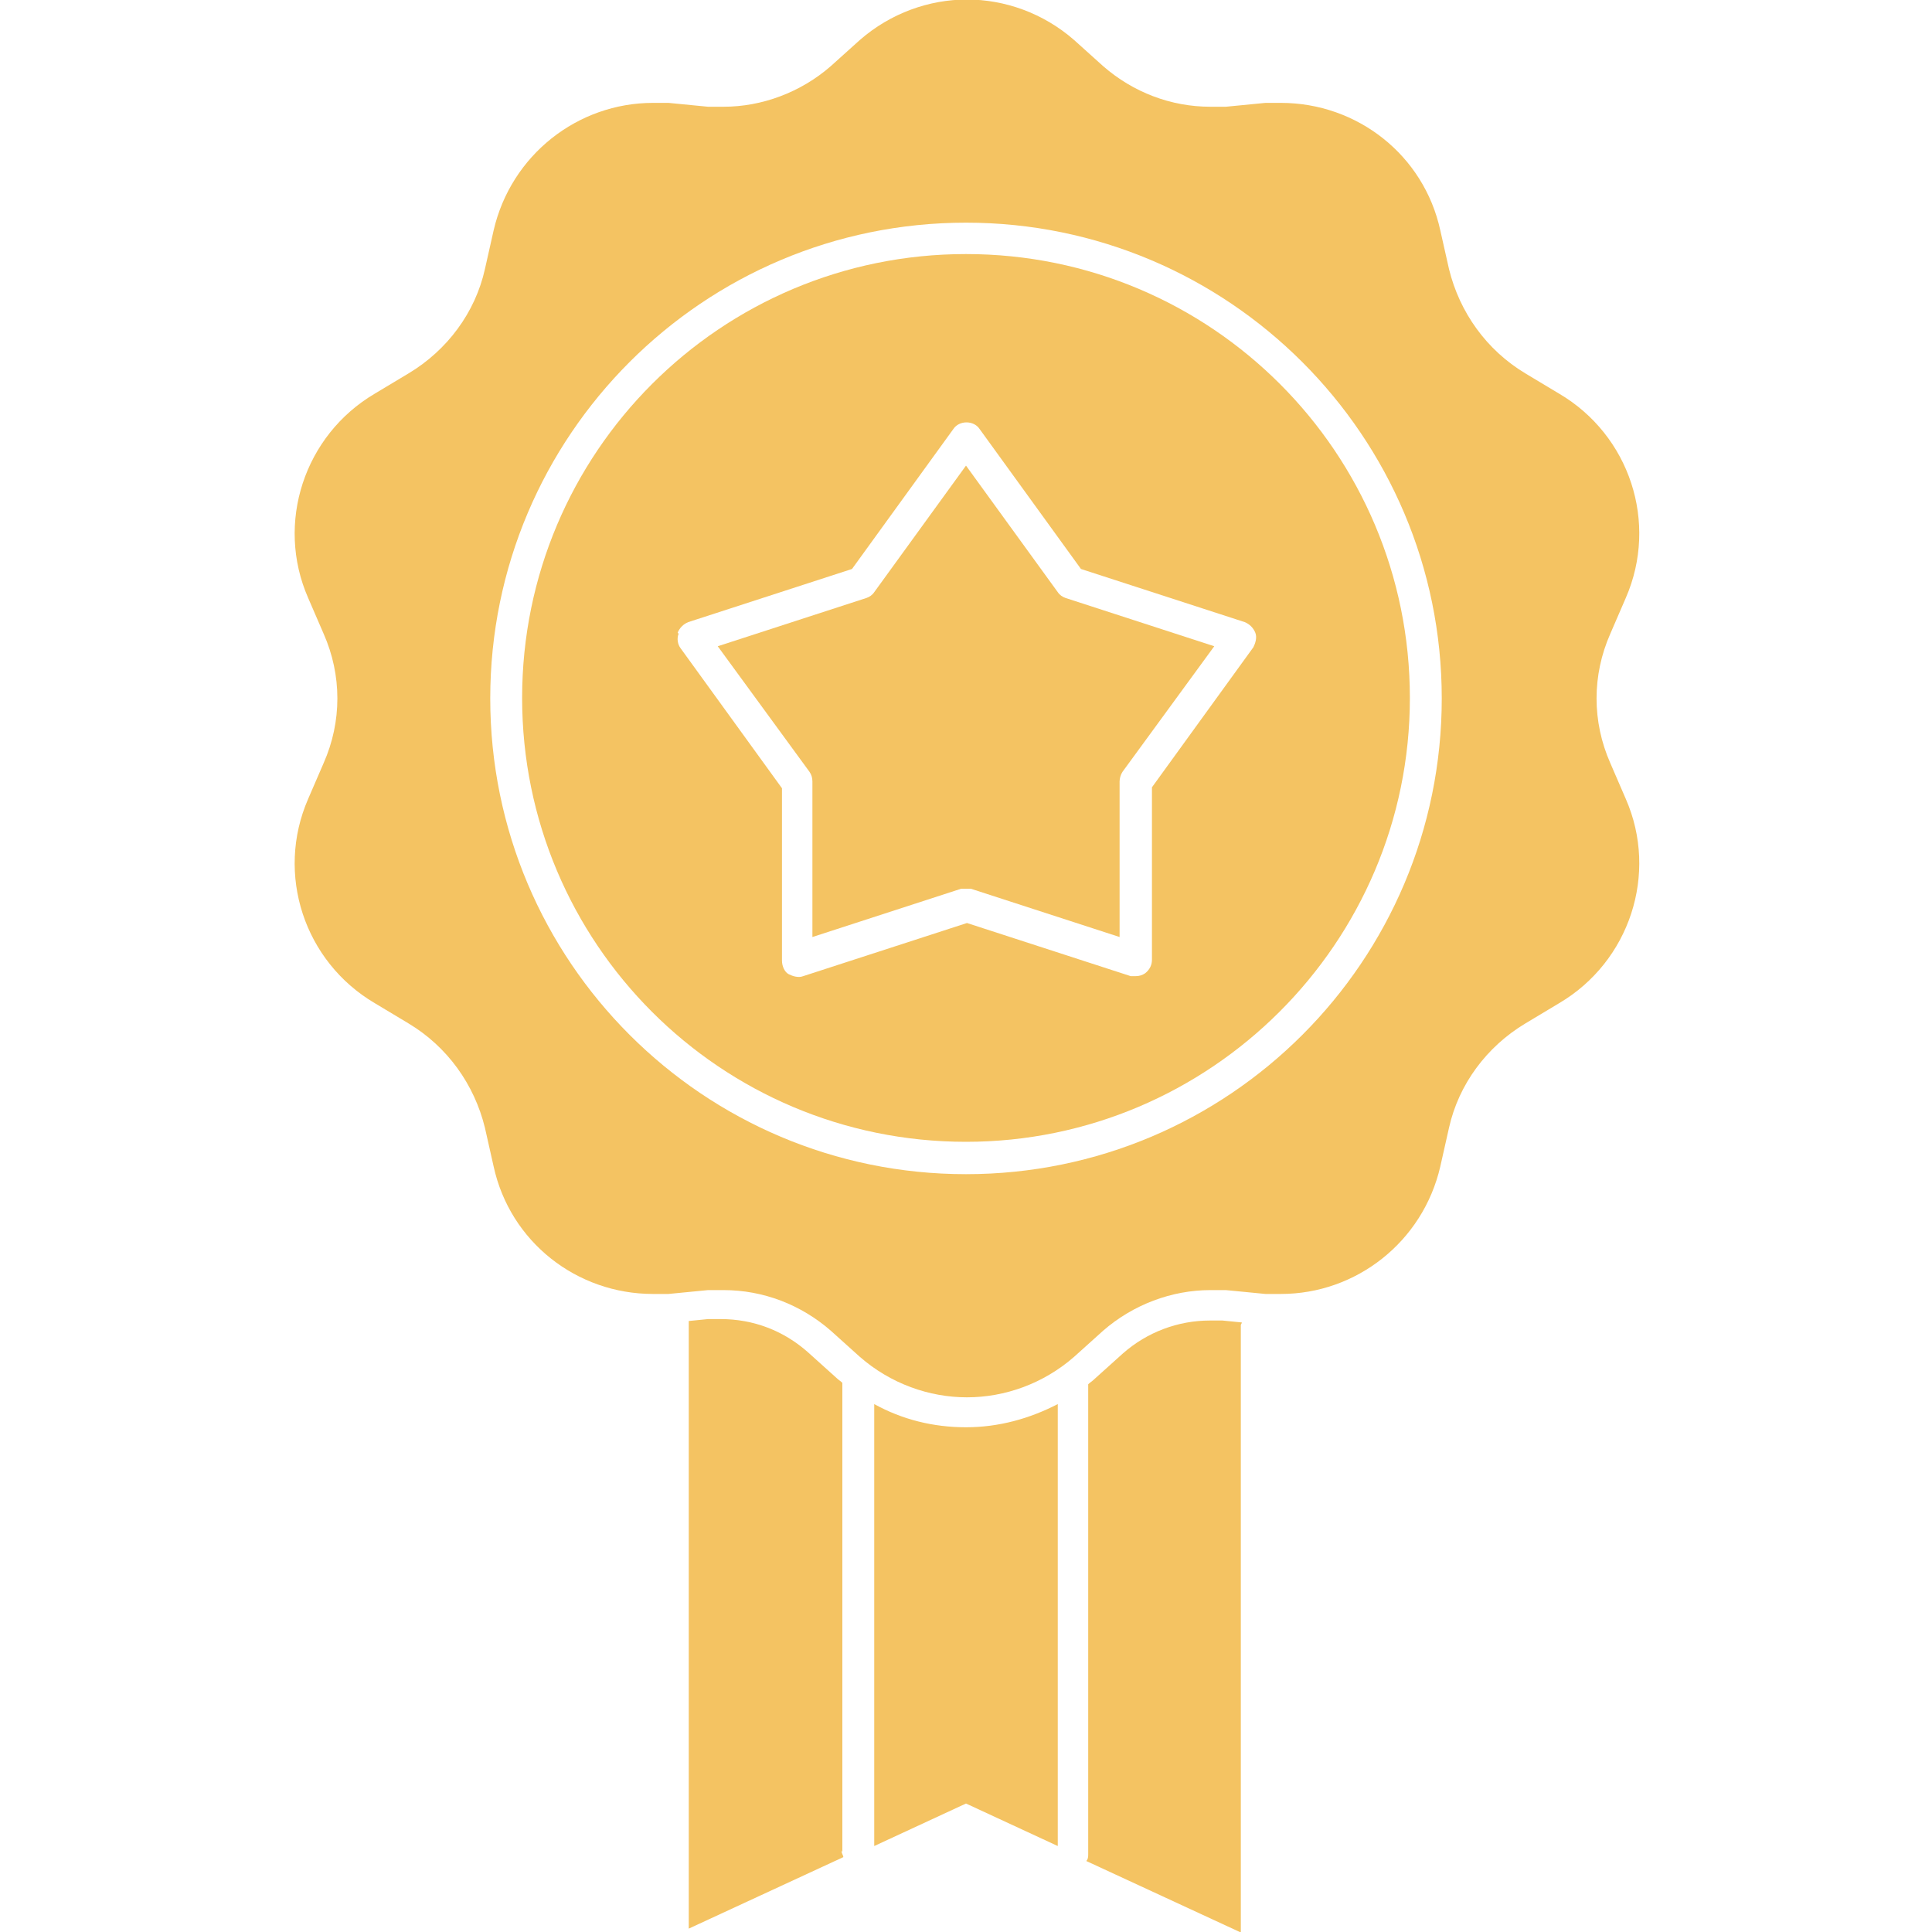<?xml version="1.0" encoding="UTF-8"?>
<svg id="Layer_2" xmlns="http://www.w3.org/2000/svg" version="1.1" viewBox="0 0 400 400">
  <!-- Generator: Adobe Illustrator 29.6.1, SVG Export Plug-In . SVG Version: 2.1.1 Build 9)  -->
  <defs>
    <style>
      .st0 {
        fill: #f4c362;
      }
    </style>
  </defs>
  <g id="content">
    <g>
      <path class="st0" d="M174.4,383.6v-97.3c-.4-.4-.8-.6-1.2-1l-6-5.4c-5-4.4-11.2-6.8-18-6.8s-1.6,0-2.6,0l-4,.4v125.8l32-14.8c0-.4-.4-.8-.4-1.4h0l.2.4Z"/>
      <path class="st0" d="M219,382.2v-91.5c-5.8,3-12.2,4.8-19,4.8s-13.2-1.6-19-4.8v91.5l19-8.8,19,8.8Z"/>
      <path class="st0" d="M257.1,273.8l-4-.4h-2.6c-6.6,0-13,2.4-18,6.8l-6,5.4c-.4.4-.8.6-1.2,1v97.3c0,.4,0,1-.4,1.4l32,14.8v-125.8h0l.2-.4Z"/>
      <path class="st0" d="M84.6,77.3l-7,4.2c-14.6,8.6-20.6,26.8-13.8,42.3l3.2,7.4c3.8,8.6,3.8,18.2,0,26.8l-3.2,7.4c-6.8,15.6-.8,33.7,13.8,42.3l7,4.2c8,4.8,13.6,12.6,15.8,21.6l1.8,8c3.4,15.6,17.2,26.4,33,26.4s2,0,3.2,0l8.2-.8h3.2c8.2,0,16,3,22.2,8.4l6,5.4c6.4,5.6,14.4,8.4,22.2,8.4s15.8-2.8,22.2-8.4l6-5.4c6.2-5.4,14.2-8.4,22.2-8.4s2,0,3.2,0l8.2.8h3.2c15.6,0,29.4-10.8,33-26.4l1.8-8c2-9,7.8-16.8,15.8-21.6l7-4.2c14.6-8.6,20.6-26.8,13.8-42.3l-3.2-7.4c-3.8-8.6-3.8-18.2,0-26.8l3.2-7.4c6.8-15.6.8-33.7-13.8-42.3l-7-4.2c-8-4.8-13.6-12.6-15.8-21.6l-1.8-8c-3.4-15.6-17.2-26.4-33-26.4s-2,0-3.2,0l-8.2.8h-3.2c-8.2,0-16-3-22.2-8.4l-6-5.4c-6.4-5.6-14.4-8.4-22.2-8.4s-15.8,2.8-22.2,8.4l-6,5.4c-6.2,5.4-14.2,8.4-22.2,8.4s-2,0-3.2,0l-8.2-.8h-3.2c-15.6,0-29.4,10.8-33,26.4l-1.8,8c-2,9-7.8,16.8-15.8,21.6h0ZM200,46.1c54.3,0,98.5,44.1,98.5,98.5s-44.1,98.5-98.5,98.5-98.5-44.1-98.5-98.5,44.1-98.5,98.5-98.5h0Z"/>
      <path class="st0" d="M200,236.4c50.5,0,91.9-41.1,91.9-91.9s-41.1-91.9-91.9-91.9-91.9,41.1-91.9,91.9,41.1,91.9,91.9,91.9ZM140.3,131c.4-1,1.2-1.8,2.2-2.2l33.9-11,21-29c1.2-1.8,4.2-1.8,5.4,0l21,29,33.9,11c1,.4,1.8,1.2,2.2,2.2s0,2.2-.4,3l-21,29v35.7c0,1-.4,2-1.4,2.8-.6.4-1.2.6-2,.6h-1l-33.9-11-33.9,11c-1,.4-2.2,0-3-.4s-1.4-1.6-1.4-2.8v-35.7l-21-29c-.6-.8-.8-2-.4-3h0l-.2-.2Z"/>
      <path class="st0" d="M167.6,159.8c.4.6.6,1.2.6,2v32.2l30.8-10h2l30.8,10v-32.2c0-.6.2-1.4.6-2l19-26-30.8-10c-.6-.2-1.2-.6-1.6-1.2l-19-26.2-19,26.2c-.4.6-1,1-1.6,1.2l-30.8,10,19,26h0Z"/>
    </g>
  </g>
</svg>